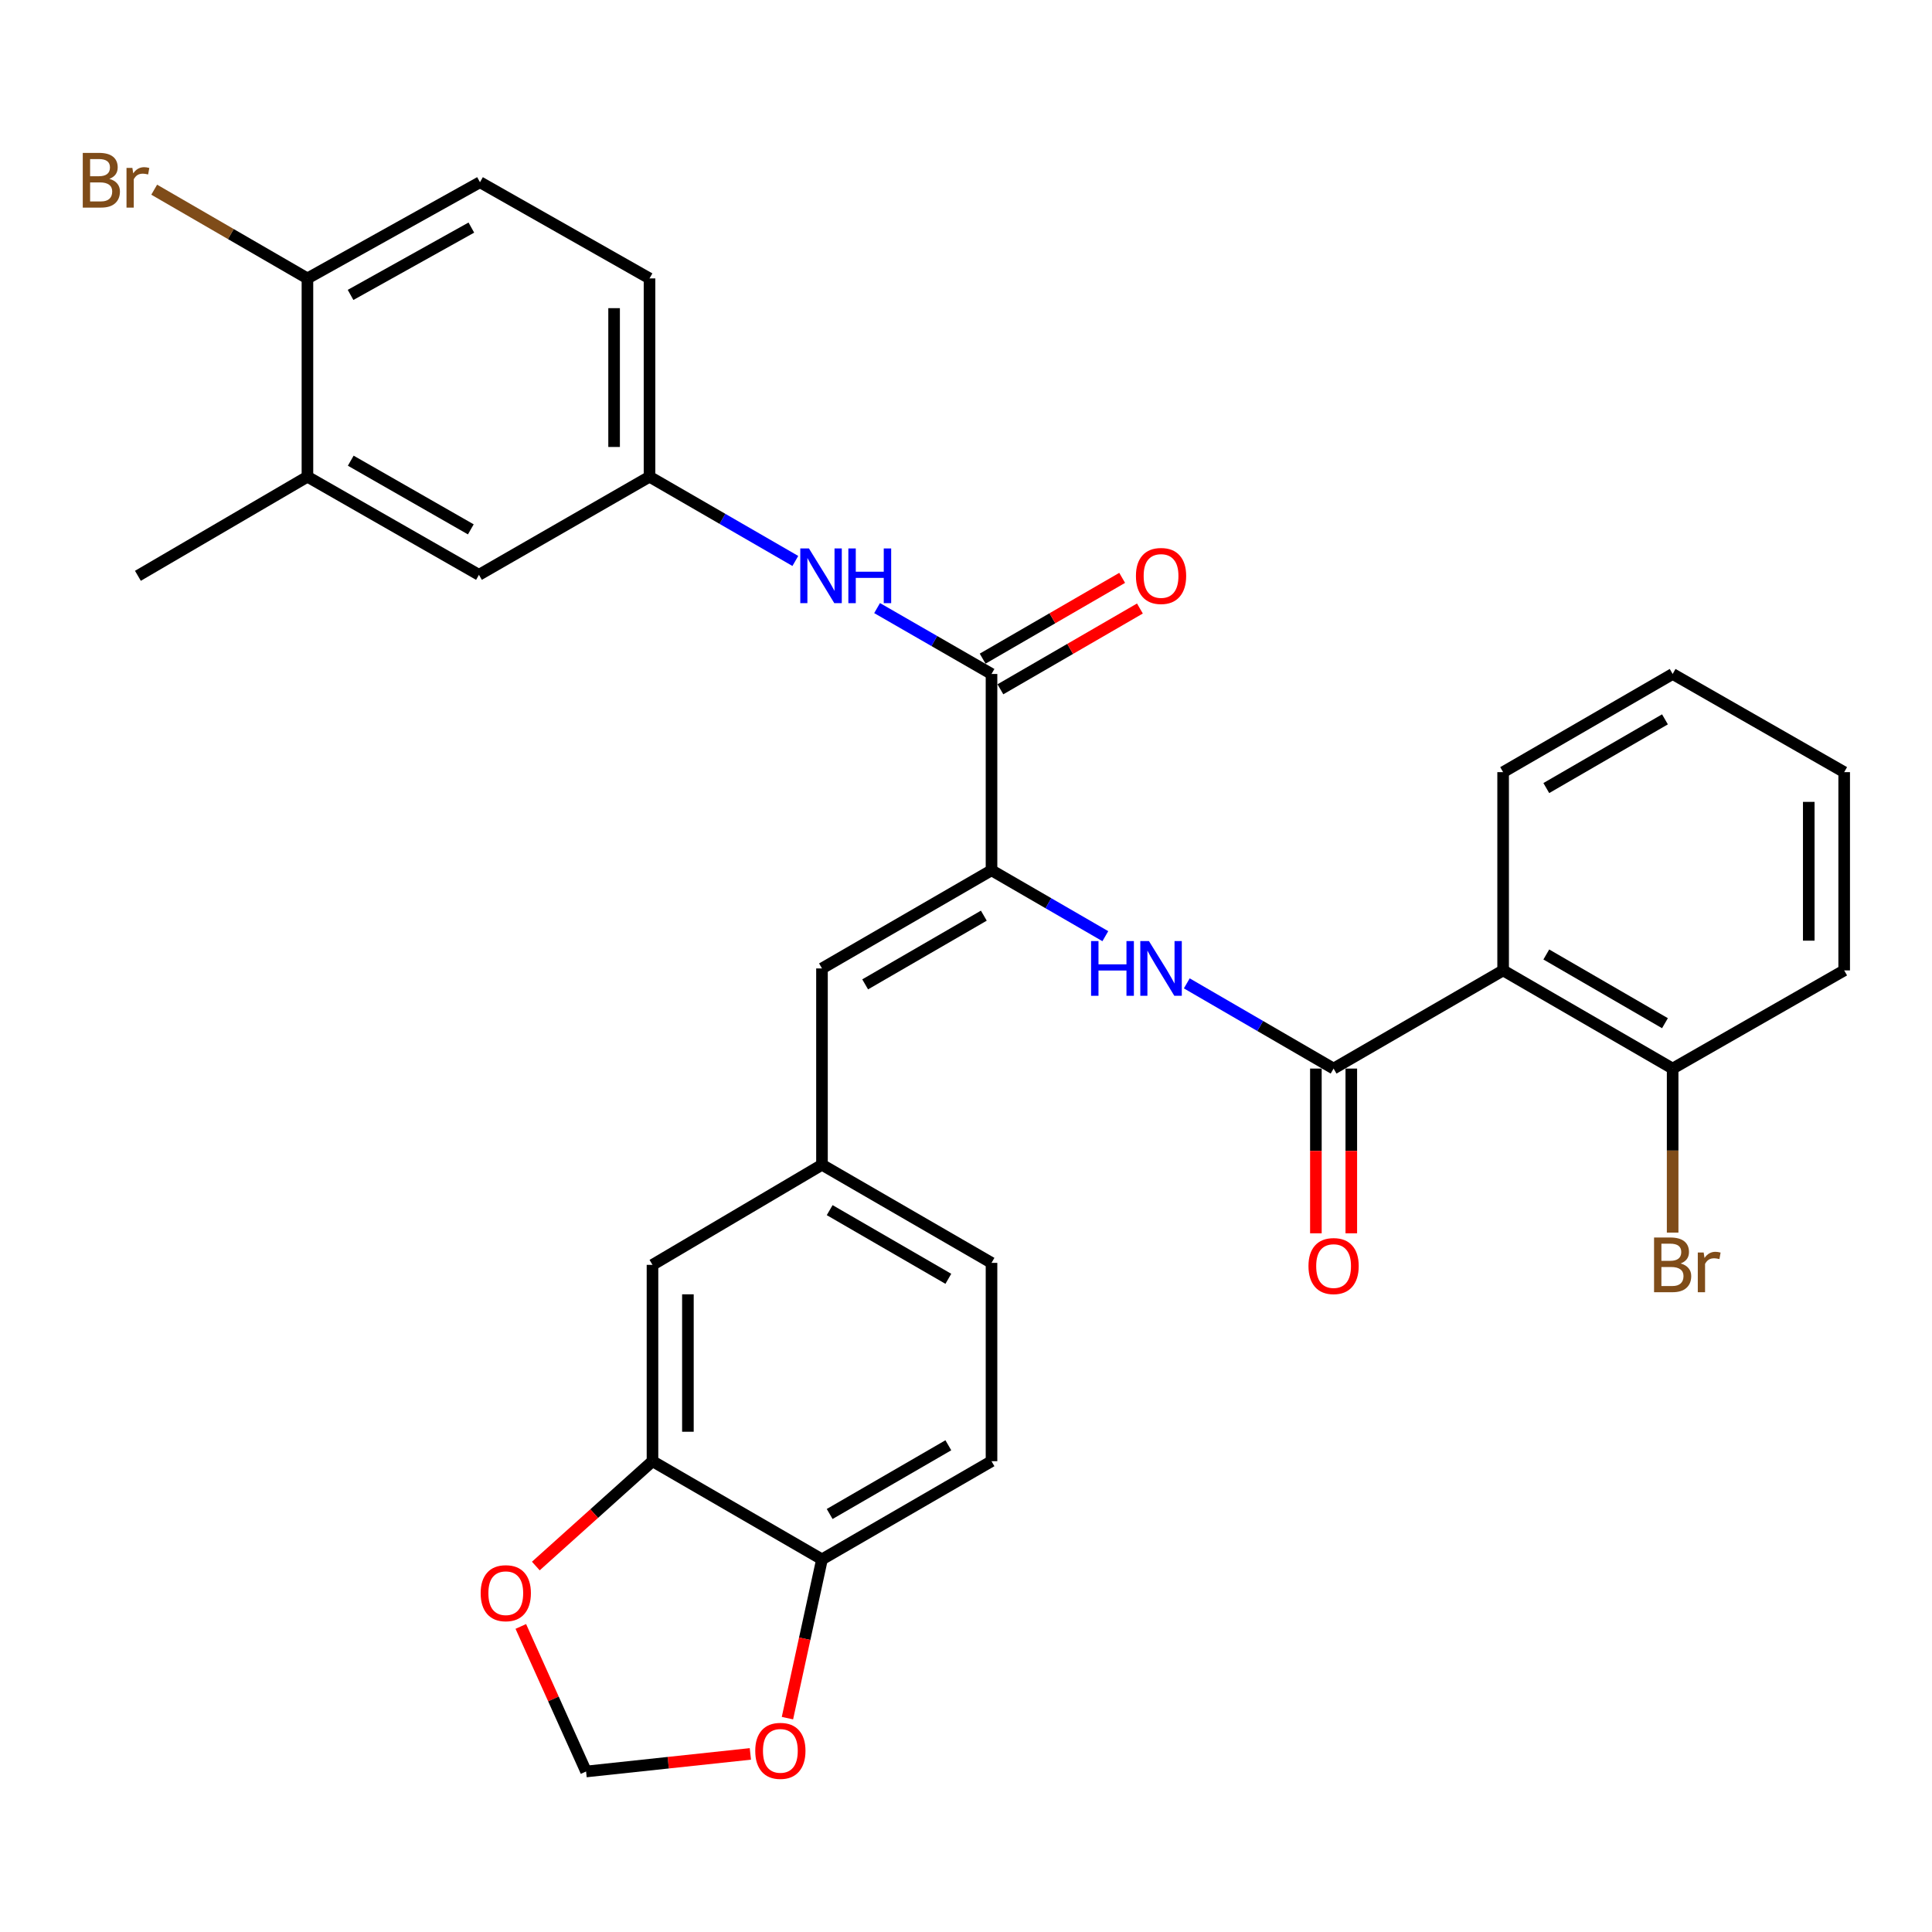 <?xml version='1.0' encoding='iso-8859-1'?>
<svg version='1.1' baseProfile='full'
              xmlns='http://www.w3.org/2000/svg'
                      xmlns:rdkit='http://www.rdkit.org/xml'
                      xmlns:xlink='http://www.w3.org/1999/xlink'
                  xml:space='preserve'
width='1000px' height='1000px' viewBox='0 0 1000 1000'>
<!-- END OF HEADER -->
<rect style='opacity:1.0;fill:#FFFFFF;stroke:none' width='1000' height='1000' x='0' y='0'> </rect>
<path class='bond-2' d='M 690.266,553.09 L 778.016,502.279' style='fill:none;fill-rule:evenodd;stroke:#000000;stroke-width:6px;stroke-linecap:butt;stroke-linejoin:miter;stroke-opacity:1' />
<path class='bond-3' d='M 690.266,553.09 L 652.272,531.04' style='fill:none;fill-rule:evenodd;stroke:#000000;stroke-width:6px;stroke-linecap:butt;stroke-linejoin:miter;stroke-opacity:1' />
<path class='bond-3' d='M 652.272,531.04 L 614.279,508.991' style='fill:none;fill-rule:evenodd;stroke:#0000FF;stroke-width:6px;stroke-linecap:butt;stroke-linejoin:miter;stroke-opacity:1' />
<path class='bond-14' d='M 681.1,553.09 L 681.1,595.723' style='fill:none;fill-rule:evenodd;stroke:#000000;stroke-width:6px;stroke-linecap:butt;stroke-linejoin:miter;stroke-opacity:1' />
<path class='bond-14' d='M 681.1,595.723 L 681.1,638.357' style='fill:none;fill-rule:evenodd;stroke:#FF0000;stroke-width:6px;stroke-linecap:butt;stroke-linejoin:miter;stroke-opacity:1' />
<path class='bond-14' d='M 699.432,553.09 L 699.432,595.723' style='fill:none;fill-rule:evenodd;stroke:#000000;stroke-width:6px;stroke-linecap:butt;stroke-linejoin:miter;stroke-opacity:1' />
<path class='bond-14' d='M 699.432,595.723 L 699.432,638.357' style='fill:none;fill-rule:evenodd;stroke:#FF0000;stroke-width:6px;stroke-linecap:butt;stroke-linejoin:miter;stroke-opacity:1' />
<path class='bond-0' d='M 513.207,450.46 L 542.663,467.512' style='fill:none;fill-rule:evenodd;stroke:#000000;stroke-width:6px;stroke-linecap:butt;stroke-linejoin:miter;stroke-opacity:1' />
<path class='bond-0' d='M 542.663,467.512 L 572.119,484.565' style='fill:none;fill-rule:evenodd;stroke:#0000FF;stroke-width:6px;stroke-linecap:butt;stroke-linejoin:miter;stroke-opacity:1' />
<path class='bond-1' d='M 513.207,450.46 L 513.207,348.848' style='fill:none;fill-rule:evenodd;stroke:#000000;stroke-width:6px;stroke-linecap:butt;stroke-linejoin:miter;stroke-opacity:1' />
<path class='bond-4' d='M 513.207,450.46 L 425.457,501.26' style='fill:none;fill-rule:evenodd;stroke:#000000;stroke-width:6px;stroke-linecap:butt;stroke-linejoin:miter;stroke-opacity:1' />
<path class='bond-4' d='M 509.229,473.945 L 447.804,509.506' style='fill:none;fill-rule:evenodd;stroke:#000000;stroke-width:6px;stroke-linecap:butt;stroke-linejoin:miter;stroke-opacity:1' />
<path class='bond-5' d='M 513.207,348.848 L 483.593,331.795' style='fill:none;fill-rule:evenodd;stroke:#000000;stroke-width:6px;stroke-linecap:butt;stroke-linejoin:miter;stroke-opacity:1' />
<path class='bond-5' d='M 483.593,331.795 L 453.979,314.743' style='fill:none;fill-rule:evenodd;stroke:#0000FF;stroke-width:6px;stroke-linecap:butt;stroke-linejoin:miter;stroke-opacity:1' />
<path class='bond-18' d='M 517.8,356.78 L 553.908,335.873' style='fill:none;fill-rule:evenodd;stroke:#000000;stroke-width:6px;stroke-linecap:butt;stroke-linejoin:miter;stroke-opacity:1' />
<path class='bond-18' d='M 553.908,335.873 L 590.015,314.965' style='fill:none;fill-rule:evenodd;stroke:#FF0000;stroke-width:6px;stroke-linecap:butt;stroke-linejoin:miter;stroke-opacity:1' />
<path class='bond-18' d='M 508.614,340.916 L 544.721,320.008' style='fill:none;fill-rule:evenodd;stroke:#000000;stroke-width:6px;stroke-linecap:butt;stroke-linejoin:miter;stroke-opacity:1' />
<path class='bond-18' d='M 544.721,320.008 L 580.829,299.1' style='fill:none;fill-rule:evenodd;stroke:#FF0000;stroke-width:6px;stroke-linecap:butt;stroke-linejoin:miter;stroke-opacity:1' />
<path class='bond-11' d='M 778.016,502.279 L 865.756,553.09' style='fill:none;fill-rule:evenodd;stroke:#000000;stroke-width:6px;stroke-linecap:butt;stroke-linejoin:miter;stroke-opacity:1' />
<path class='bond-11' d='M 800.364,494.036 L 861.782,529.604' style='fill:none;fill-rule:evenodd;stroke:#000000;stroke-width:6px;stroke-linecap:butt;stroke-linejoin:miter;stroke-opacity:1' />
<path class='bond-26' d='M 778.016,502.279 L 778.016,399.659' style='fill:none;fill-rule:evenodd;stroke:#000000;stroke-width:6px;stroke-linecap:butt;stroke-linejoin:miter;stroke-opacity:1' />
<path class='bond-10' d='M 425.457,501.26 L 425.457,602.882' style='fill:none;fill-rule:evenodd;stroke:#000000;stroke-width:6px;stroke-linecap:butt;stroke-linejoin:miter;stroke-opacity:1' />
<path class='bond-13' d='M 411.664,290.352 L 373.927,268.55' style='fill:none;fill-rule:evenodd;stroke:#0000FF;stroke-width:6px;stroke-linecap:butt;stroke-linejoin:miter;stroke-opacity:1' />
<path class='bond-13' d='M 373.927,268.55 L 336.189,246.748' style='fill:none;fill-rule:evenodd;stroke:#000000;stroke-width:6px;stroke-linecap:butt;stroke-linejoin:miter;stroke-opacity:1' />
<path class='bond-6' d='M 337.727,756.313 L 337.727,654.691' style='fill:none;fill-rule:evenodd;stroke:#000000;stroke-width:6px;stroke-linecap:butt;stroke-linejoin:miter;stroke-opacity:1' />
<path class='bond-6' d='M 356.059,741.069 L 356.059,669.934' style='fill:none;fill-rule:evenodd;stroke:#000000;stroke-width:6px;stroke-linecap:butt;stroke-linejoin:miter;stroke-opacity:1' />
<path class='bond-9' d='M 337.727,756.313 L 307.535,783.443' style='fill:none;fill-rule:evenodd;stroke:#000000;stroke-width:6px;stroke-linecap:butt;stroke-linejoin:miter;stroke-opacity:1' />
<path class='bond-9' d='M 307.535,783.443 L 277.343,810.574' style='fill:none;fill-rule:evenodd;stroke:#FF0000;stroke-width:6px;stroke-linecap:butt;stroke-linejoin:miter;stroke-opacity:1' />
<path class='bond-32' d='M 337.727,756.313 L 425.457,807.124' style='fill:none;fill-rule:evenodd;stroke:#000000;stroke-width:6px;stroke-linecap:butt;stroke-linejoin:miter;stroke-opacity:1' />
<path class='bond-7' d='M 425.457,807.124 L 513.207,756.313' style='fill:none;fill-rule:evenodd;stroke:#000000;stroke-width:6px;stroke-linecap:butt;stroke-linejoin:miter;stroke-opacity:1' />
<path class='bond-7' d='M 429.433,783.637 L 490.858,748.07' style='fill:none;fill-rule:evenodd;stroke:#000000;stroke-width:6px;stroke-linecap:butt;stroke-linejoin:miter;stroke-opacity:1' />
<path class='bond-12' d='M 425.457,807.124 L 416.519,848.214' style='fill:none;fill-rule:evenodd;stroke:#000000;stroke-width:6px;stroke-linecap:butt;stroke-linejoin:miter;stroke-opacity:1' />
<path class='bond-12' d='M 416.519,848.214 L 407.582,889.305' style='fill:none;fill-rule:evenodd;stroke:#FF0000;stroke-width:6px;stroke-linecap:butt;stroke-linejoin:miter;stroke-opacity:1' />
<path class='bond-8' d='M 159.13,246.748 L 247.909,297.528' style='fill:none;fill-rule:evenodd;stroke:#000000;stroke-width:6px;stroke-linecap:butt;stroke-linejoin:miter;stroke-opacity:1' />
<path class='bond-8' d='M 181.549,238.452 L 243.694,273.998' style='fill:none;fill-rule:evenodd;stroke:#000000;stroke-width:6px;stroke-linecap:butt;stroke-linejoin:miter;stroke-opacity:1' />
<path class='bond-27' d='M 159.13,246.748 L 71.379,298.037' style='fill:none;fill-rule:evenodd;stroke:#000000;stroke-width:6px;stroke-linecap:butt;stroke-linejoin:miter;stroke-opacity:1' />
<path class='bond-34' d='M 159.13,246.748 L 159.13,144.107' style='fill:none;fill-rule:evenodd;stroke:#000000;stroke-width:6px;stroke-linecap:butt;stroke-linejoin:miter;stroke-opacity:1' />
<path class='bond-15' d='M 269.571,841.842 L 286.462,879.383' style='fill:none;fill-rule:evenodd;stroke:#FF0000;stroke-width:6px;stroke-linecap:butt;stroke-linejoin:miter;stroke-opacity:1' />
<path class='bond-15' d='M 286.462,879.383 L 303.354,916.924' style='fill:none;fill-rule:evenodd;stroke:#000000;stroke-width:6px;stroke-linecap:butt;stroke-linejoin:miter;stroke-opacity:1' />
<path class='bond-17' d='M 425.457,602.882 L 337.727,654.691' style='fill:none;fill-rule:evenodd;stroke:#000000;stroke-width:6px;stroke-linecap:butt;stroke-linejoin:miter;stroke-opacity:1' />
<path class='bond-22' d='M 425.457,602.882 L 513.207,653.662' style='fill:none;fill-rule:evenodd;stroke:#000000;stroke-width:6px;stroke-linecap:butt;stroke-linejoin:miter;stroke-opacity:1' />
<path class='bond-22' d='M 429.437,626.366 L 490.862,661.912' style='fill:none;fill-rule:evenodd;stroke:#000000;stroke-width:6px;stroke-linecap:butt;stroke-linejoin:miter;stroke-opacity:1' />
<path class='bond-24' d='M 865.756,553.09 L 865.756,595.54' style='fill:none;fill-rule:evenodd;stroke:#000000;stroke-width:6px;stroke-linecap:butt;stroke-linejoin:miter;stroke-opacity:1' />
<path class='bond-24' d='M 865.756,595.54 L 865.756,637.991' style='fill:none;fill-rule:evenodd;stroke:#7F4C19;stroke-width:6px;stroke-linecap:butt;stroke-linejoin:miter;stroke-opacity:1' />
<path class='bond-28' d='M 865.756,553.09 L 954.545,502.279' style='fill:none;fill-rule:evenodd;stroke:#000000;stroke-width:6px;stroke-linecap:butt;stroke-linejoin:miter;stroke-opacity:1' />
<path class='bond-33' d='M 388.388,907.821 L 345.871,912.372' style='fill:none;fill-rule:evenodd;stroke:#FF0000;stroke-width:6px;stroke-linecap:butt;stroke-linejoin:miter;stroke-opacity:1' />
<path class='bond-33' d='M 345.871,912.372 L 303.354,916.924' style='fill:none;fill-rule:evenodd;stroke:#000000;stroke-width:6px;stroke-linecap:butt;stroke-linejoin:miter;stroke-opacity:1' />
<path class='bond-19' d='M 336.189,246.748 L 247.909,297.528' style='fill:none;fill-rule:evenodd;stroke:#000000;stroke-width:6px;stroke-linecap:butt;stroke-linejoin:miter;stroke-opacity:1' />
<path class='bond-23' d='M 336.189,246.748 L 336.189,144.107' style='fill:none;fill-rule:evenodd;stroke:#000000;stroke-width:6px;stroke-linecap:butt;stroke-linejoin:miter;stroke-opacity:1' />
<path class='bond-23' d='M 317.856,231.352 L 317.856,159.503' style='fill:none;fill-rule:evenodd;stroke:#000000;stroke-width:6px;stroke-linecap:butt;stroke-linejoin:miter;stroke-opacity:1' />
<path class='bond-16' d='M 159.13,144.107 L 248.438,94.315' style='fill:none;fill-rule:evenodd;stroke:#000000;stroke-width:6px;stroke-linecap:butt;stroke-linejoin:miter;stroke-opacity:1' />
<path class='bond-16' d='M 181.453,152.65 L 243.969,117.796' style='fill:none;fill-rule:evenodd;stroke:#000000;stroke-width:6px;stroke-linecap:butt;stroke-linejoin:miter;stroke-opacity:1' />
<path class='bond-25' d='M 159.13,144.107 L 119.472,121.144' style='fill:none;fill-rule:evenodd;stroke:#000000;stroke-width:6px;stroke-linecap:butt;stroke-linejoin:miter;stroke-opacity:1' />
<path class='bond-25' d='M 119.472,121.144 L 79.814,98.181' style='fill:none;fill-rule:evenodd;stroke:#7F4C19;stroke-width:6px;stroke-linecap:butt;stroke-linejoin:miter;stroke-opacity:1' />
<path class='bond-20' d='M 513.207,756.313 L 513.207,653.662' style='fill:none;fill-rule:evenodd;stroke:#000000;stroke-width:6px;stroke-linecap:butt;stroke-linejoin:miter;stroke-opacity:1' />
<path class='bond-21' d='M 248.438,94.315 L 336.189,144.107' style='fill:none;fill-rule:evenodd;stroke:#000000;stroke-width:6px;stroke-linecap:butt;stroke-linejoin:miter;stroke-opacity:1' />
<path class='bond-29' d='M 778.016,399.659 L 865.756,348.848' style='fill:none;fill-rule:evenodd;stroke:#000000;stroke-width:6px;stroke-linecap:butt;stroke-linejoin:miter;stroke-opacity:1' />
<path class='bond-29' d='M 800.364,407.901 L 861.782,372.334' style='fill:none;fill-rule:evenodd;stroke:#000000;stroke-width:6px;stroke-linecap:butt;stroke-linejoin:miter;stroke-opacity:1' />
<path class='bond-31' d='M 954.545,502.279 L 954.545,399.659' style='fill:none;fill-rule:evenodd;stroke:#000000;stroke-width:6px;stroke-linecap:butt;stroke-linejoin:miter;stroke-opacity:1' />
<path class='bond-31' d='M 936.213,486.886 L 936.213,415.052' style='fill:none;fill-rule:evenodd;stroke:#000000;stroke-width:6px;stroke-linecap:butt;stroke-linejoin:miter;stroke-opacity:1' />
<path class='bond-30' d='M 865.756,348.848 L 954.545,399.659' style='fill:none;fill-rule:evenodd;stroke:#000000;stroke-width:6px;stroke-linecap:butt;stroke-linejoin:miter;stroke-opacity:1' />
<path  class='atom-4' d='M 564.737 487.1
L 568.577 487.1
L 568.577 499.14
L 583.057 499.14
L 583.057 487.1
L 586.897 487.1
L 586.897 515.42
L 583.057 515.42
L 583.057 502.34
L 568.577 502.34
L 568.577 515.42
L 564.737 515.42
L 564.737 487.1
' fill='#0000FF'/>
<path  class='atom-4' d='M 594.697 487.1
L 603.977 502.1
Q 604.897 503.58, 606.377 506.26
Q 607.857 508.94, 607.937 509.1
L 607.937 487.1
L 611.697 487.1
L 611.697 515.42
L 607.817 515.42
L 597.857 499.02
Q 596.697 497.1, 595.457 494.9
Q 594.257 492.7, 593.897 492.02
L 593.897 515.42
L 590.217 515.42
L 590.217 487.1
L 594.697 487.1
' fill='#0000FF'/>
<path  class='atom-6' d='M 418.708 283.877
L 427.988 298.877
Q 428.908 300.357, 430.388 303.037
Q 431.868 305.717, 431.948 305.877
L 431.948 283.877
L 435.708 283.877
L 435.708 312.197
L 431.828 312.197
L 421.868 295.797
Q 420.708 293.877, 419.468 291.677
Q 418.268 289.477, 417.908 288.797
L 417.908 312.197
L 414.228 312.197
L 414.228 283.877
L 418.708 283.877
' fill='#0000FF'/>
<path  class='atom-6' d='M 439.108 283.877
L 442.948 283.877
L 442.948 295.917
L 457.428 295.917
L 457.428 283.877
L 461.268 283.877
L 461.268 312.197
L 457.428 312.197
L 457.428 299.117
L 442.948 299.117
L 442.948 312.197
L 439.108 312.197
L 439.108 283.877
' fill='#0000FF'/>
<path  class='atom-10' d='M 248.79 824.629
Q 248.79 817.829, 252.15 814.029
Q 255.51 810.229, 261.79 810.229
Q 268.07 810.229, 271.43 814.029
Q 274.79 817.829, 274.79 824.629
Q 274.79 831.509, 271.39 835.429
Q 267.99 839.309, 261.79 839.309
Q 255.55 839.309, 252.15 835.429
Q 248.79 831.549, 248.79 824.629
M 261.79 836.109
Q 266.11 836.109, 268.43 833.229
Q 270.79 830.309, 270.79 824.629
Q 270.79 819.069, 268.43 816.269
Q 266.11 813.429, 261.79 813.429
Q 257.47 813.429, 255.11 816.229
Q 252.79 819.029, 252.79 824.629
Q 252.79 830.349, 255.11 833.229
Q 257.47 836.109, 261.79 836.109
' fill='#FF0000'/>
<path  class='atom-13' d='M 390.916 906.238
Q 390.916 899.438, 394.276 895.638
Q 397.636 891.838, 403.916 891.838
Q 410.196 891.838, 413.556 895.638
Q 416.916 899.438, 416.916 906.238
Q 416.916 913.118, 413.516 917.038
Q 410.116 920.918, 403.916 920.918
Q 397.676 920.918, 394.276 917.038
Q 390.916 913.158, 390.916 906.238
M 403.916 917.718
Q 408.236 917.718, 410.556 914.838
Q 412.916 911.918, 412.916 906.238
Q 412.916 900.678, 410.556 897.878
Q 408.236 895.038, 403.916 895.038
Q 399.596 895.038, 397.236 897.838
Q 394.916 900.638, 394.916 906.238
Q 394.916 911.958, 397.236 914.838
Q 399.596 917.718, 403.916 917.718
' fill='#FF0000'/>
<path  class='atom-15' d='M 677.266 655.311
Q 677.266 648.511, 680.626 644.711
Q 683.986 640.911, 690.266 640.911
Q 696.546 640.911, 699.906 644.711
Q 703.266 648.511, 703.266 655.311
Q 703.266 662.191, 699.866 666.111
Q 696.466 669.991, 690.266 669.991
Q 684.026 669.991, 680.626 666.111
Q 677.266 662.231, 677.266 655.311
M 690.266 666.791
Q 694.586 666.791, 696.906 663.911
Q 699.266 660.991, 699.266 655.311
Q 699.266 649.751, 696.906 646.951
Q 694.586 644.111, 690.266 644.111
Q 685.946 644.111, 683.586 646.911
Q 681.266 649.711, 681.266 655.311
Q 681.266 661.031, 683.586 663.911
Q 685.946 666.791, 690.266 666.791
' fill='#FF0000'/>
<path  class='atom-19' d='M 587.957 298.117
Q 587.957 291.317, 591.317 287.517
Q 594.677 283.717, 600.957 283.717
Q 607.237 283.717, 610.597 287.517
Q 613.957 291.317, 613.957 298.117
Q 613.957 304.997, 610.557 308.917
Q 607.157 312.797, 600.957 312.797
Q 594.717 312.797, 591.317 308.917
Q 587.957 305.037, 587.957 298.117
M 600.957 309.597
Q 605.277 309.597, 607.597 306.717
Q 609.957 303.797, 609.957 298.117
Q 609.957 292.557, 607.597 289.757
Q 605.277 286.917, 600.957 286.917
Q 596.637 286.917, 594.277 289.717
Q 591.957 292.517, 591.957 298.117
Q 591.957 303.837, 594.277 306.717
Q 596.637 309.597, 600.957 309.597
' fill='#FF0000'/>
<path  class='atom-25' d='M 869.896 653.971
Q 872.616 654.731, 873.976 656.411
Q 875.376 658.051, 875.376 660.491
Q 875.376 664.411, 872.856 666.651
Q 870.376 668.851, 865.656 668.851
L 856.136 668.851
L 856.136 640.531
L 864.496 640.531
Q 869.336 640.531, 871.776 642.491
Q 874.216 644.451, 874.216 648.051
Q 874.216 652.331, 869.896 653.971
M 859.936 643.731
L 859.936 652.611
L 864.496 652.611
Q 867.296 652.611, 868.736 651.491
Q 870.216 650.331, 870.216 648.051
Q 870.216 643.731, 864.496 643.731
L 859.936 643.731
M 865.656 665.651
Q 868.416 665.651, 869.896 664.331
Q 871.376 663.011, 871.376 660.491
Q 871.376 658.171, 869.736 657.011
Q 868.136 655.811, 865.056 655.811
L 859.936 655.811
L 859.936 665.651
L 865.656 665.651
' fill='#7F4C19'/>
<path  class='atom-25' d='M 881.816 648.291
L 882.256 651.131
Q 884.416 647.931, 887.936 647.931
Q 889.056 647.931, 890.576 648.331
L 889.976 651.691
Q 888.256 651.291, 887.296 651.291
Q 885.616 651.291, 884.496 651.971
Q 883.416 652.611, 882.536 654.171
L 882.536 668.851
L 878.776 668.851
L 878.776 648.291
L 881.816 648.291
' fill='#7F4C19'/>
<path  class='atom-26' d='M 56.599 92.577
Q 59.319 93.337, 60.679 95.017
Q 62.08 96.657, 62.08 99.097
Q 62.08 103.017, 59.559 105.257
Q 57.08 107.457, 52.359 107.457
L 42.84 107.457
L 42.84 79.137
L 51.2 79.137
Q 56.039 79.137, 58.48 81.097
Q 60.919 83.057, 60.919 86.657
Q 60.919 90.937, 56.599 92.577
M 46.639 82.337
L 46.639 91.217
L 51.2 91.217
Q 53.999 91.217, 55.44 90.097
Q 56.919 88.937, 56.919 86.657
Q 56.919 82.337, 51.2 82.337
L 46.639 82.337
M 52.359 104.257
Q 55.12 104.257, 56.599 102.937
Q 58.08 101.617, 58.08 99.097
Q 58.08 96.777, 56.44 95.617
Q 54.84 94.417, 51.76 94.417
L 46.639 94.417
L 46.639 104.257
L 52.359 104.257
' fill='#7F4C19'/>
<path  class='atom-26' d='M 68.519 86.897
L 68.96 89.737
Q 71.12 86.537, 74.639 86.537
Q 75.76 86.537, 77.279 86.937
L 76.68 90.297
Q 74.96 89.897, 73.999 89.897
Q 72.32 89.897, 71.2 90.577
Q 70.12 91.217, 69.24 92.777
L 69.24 107.457
L 65.48 107.457
L 65.48 86.897
L 68.519 86.897
' fill='#7F4C19'/>
</svg>
